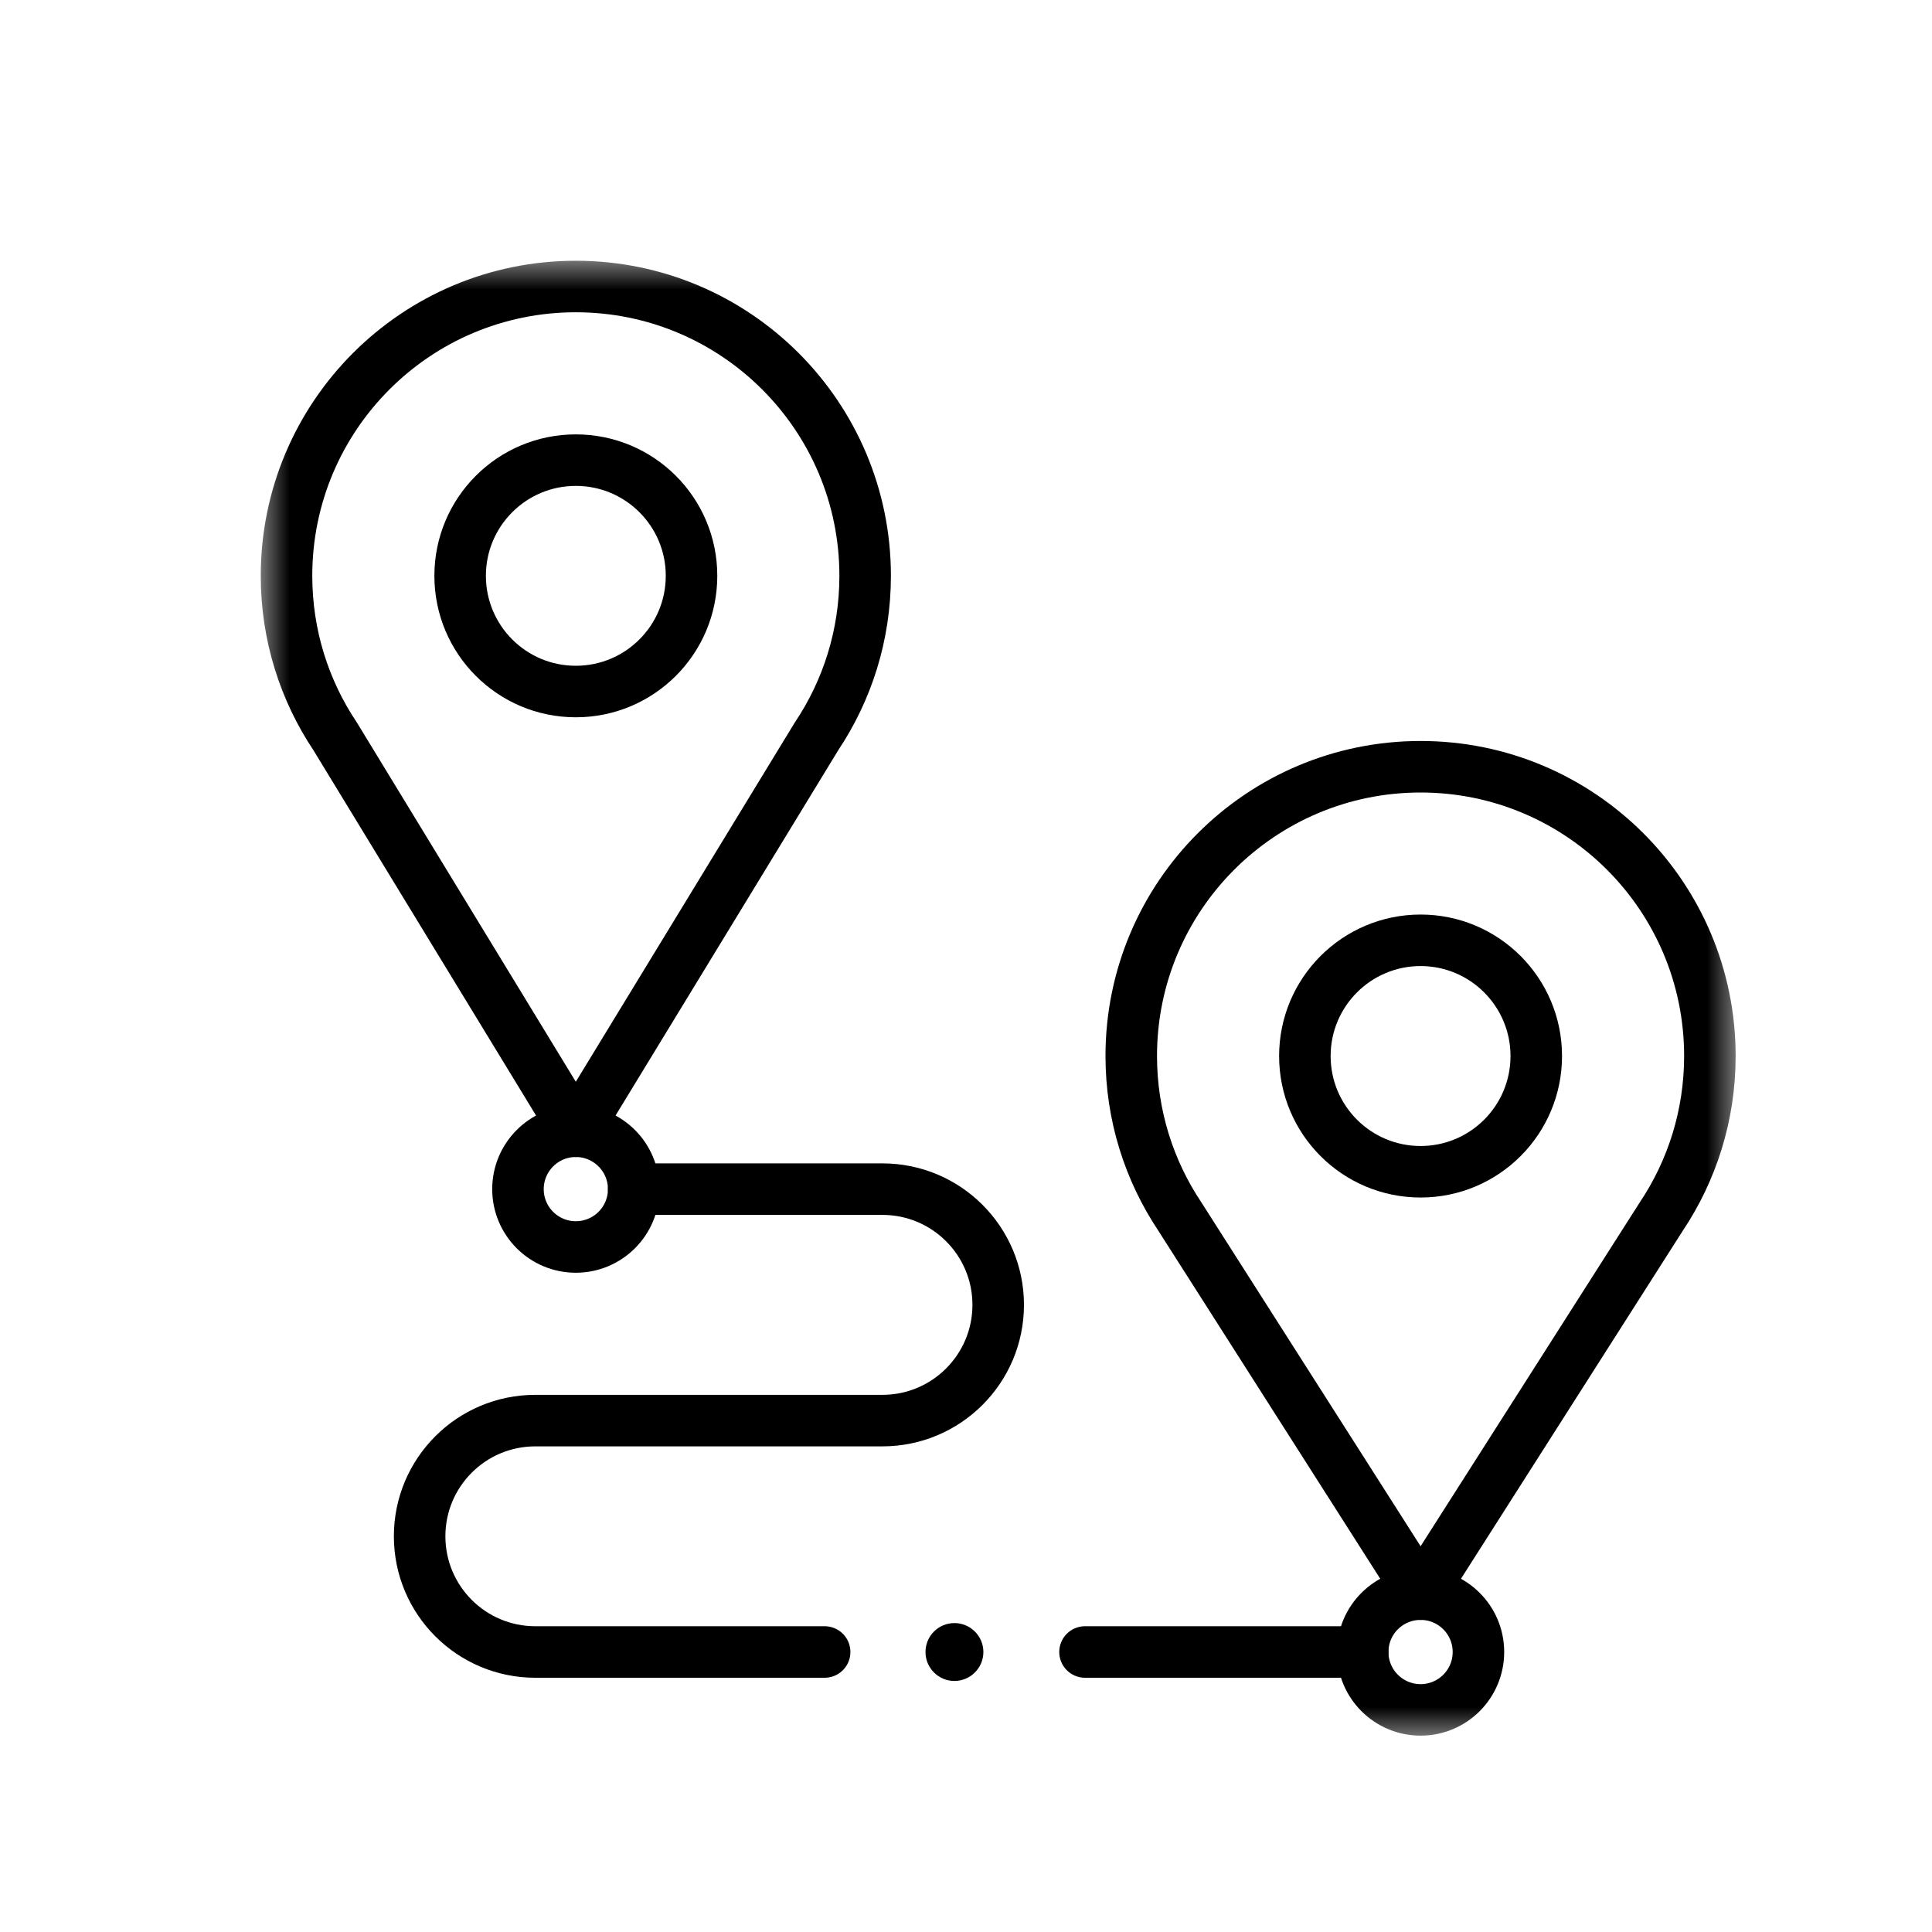 <svg width="30" height="30" viewBox="0 0 30 30" fill="none" xmlns="http://www.w3.org/2000/svg">
<mask id="mask0_615_418" style="mask-type:luminance" maskUnits="userSpaceOnUse" x="4" y="4" width="23" height="23">
<path d="M4 4H27V27H4V4Z" fill="white"/>
</mask>
<g mask="url(#mask0_615_418)">
<path d="M8.941 17.566L5.204 11.434C4.727 10.721 4.449 9.864 4.449 8.941C4.449 6.46 6.46 4.449 8.941 4.449C11.422 4.449 13.434 6.46 13.434 8.941C13.434 9.864 13.156 10.721 12.679 11.434L8.941 17.566Z" stroke="black" stroke-width="0.8" stroke-miterlimit="10" stroke-linecap="round" stroke-linejoin="round"/>
<path d="M10.738 8.941C10.738 9.934 9.934 10.738 8.941 10.738C7.949 10.738 7.145 9.934 7.145 8.941C7.145 7.949 7.949 7.145 8.941 7.145C9.934 7.145 10.738 7.949 10.738 8.941Z" stroke="black" stroke-width="0.8" stroke-miterlimit="10" stroke-linecap="round" stroke-linejoin="round"/>
<path d="M22.059 24.754C22.555 24.754 22.957 25.156 22.957 25.652C22.957 26.149 22.555 26.551 22.059 26.551C21.562 26.551 21.16 26.149 21.16 25.652C21.16 25.156 21.562 24.754 22.059 24.754Z" stroke="black" stroke-width="0.8" stroke-miterlimit="10" stroke-linecap="round" stroke-linejoin="round"/>
<path d="M22.059 24.754L18.321 18.891C17.845 18.178 17.566 17.321 17.566 16.398C17.566 13.917 19.578 11.906 22.059 11.906C24.54 11.906 26.551 13.917 26.551 16.398C26.551 17.321 26.273 18.178 25.796 18.891L22.059 24.754Z" stroke="black" stroke-width="0.8" stroke-miterlimit="10" stroke-linecap="round" stroke-linejoin="round"/>
<path d="M23.855 16.398C23.855 17.391 23.051 18.195 22.059 18.195C21.066 18.195 20.262 17.391 20.262 16.398C20.262 15.406 21.066 14.601 22.059 14.601C23.051 14.601 23.855 15.406 23.855 16.398Z" stroke="black" stroke-width="0.8" stroke-miterlimit="10" stroke-linecap="round" stroke-linejoin="round"/>
<path d="M9.84 18.465C9.84 18.961 9.438 19.363 8.941 19.363C8.445 19.363 8.043 18.961 8.043 18.465C8.043 17.969 8.445 17.566 8.941 17.566C9.438 17.566 9.84 17.969 9.84 18.465Z" stroke="black" stroke-width="0.8" stroke-miterlimit="10" stroke-linecap="round" stroke-linejoin="round"/>
<path d="M15.27 25.652C15.27 25.9 15.068 26.102 14.82 26.102C14.572 26.102 14.371 25.9 14.371 25.652C14.371 25.404 14.572 25.203 14.82 25.203C15.068 25.203 15.27 25.404 15.27 25.652Z" fill="black"/>
<path d="M9.84 18.465H13.703C14.695 18.465 15.5 19.269 15.5 20.262C15.5 21.254 14.695 22.059 13.703 22.059H8.313C7.32 22.059 6.516 22.863 6.516 23.855C6.516 24.848 7.32 25.652 8.313 25.652H12.805" stroke="black" stroke-width="0.8" stroke-miterlimit="10" stroke-linecap="round" stroke-linejoin="round"/>
<path d="M16.848 25.652H21.16" stroke="black" stroke-width="0.8" stroke-miterlimit="10" stroke-linecap="round" stroke-linejoin="round"/>
</g>
</svg>
